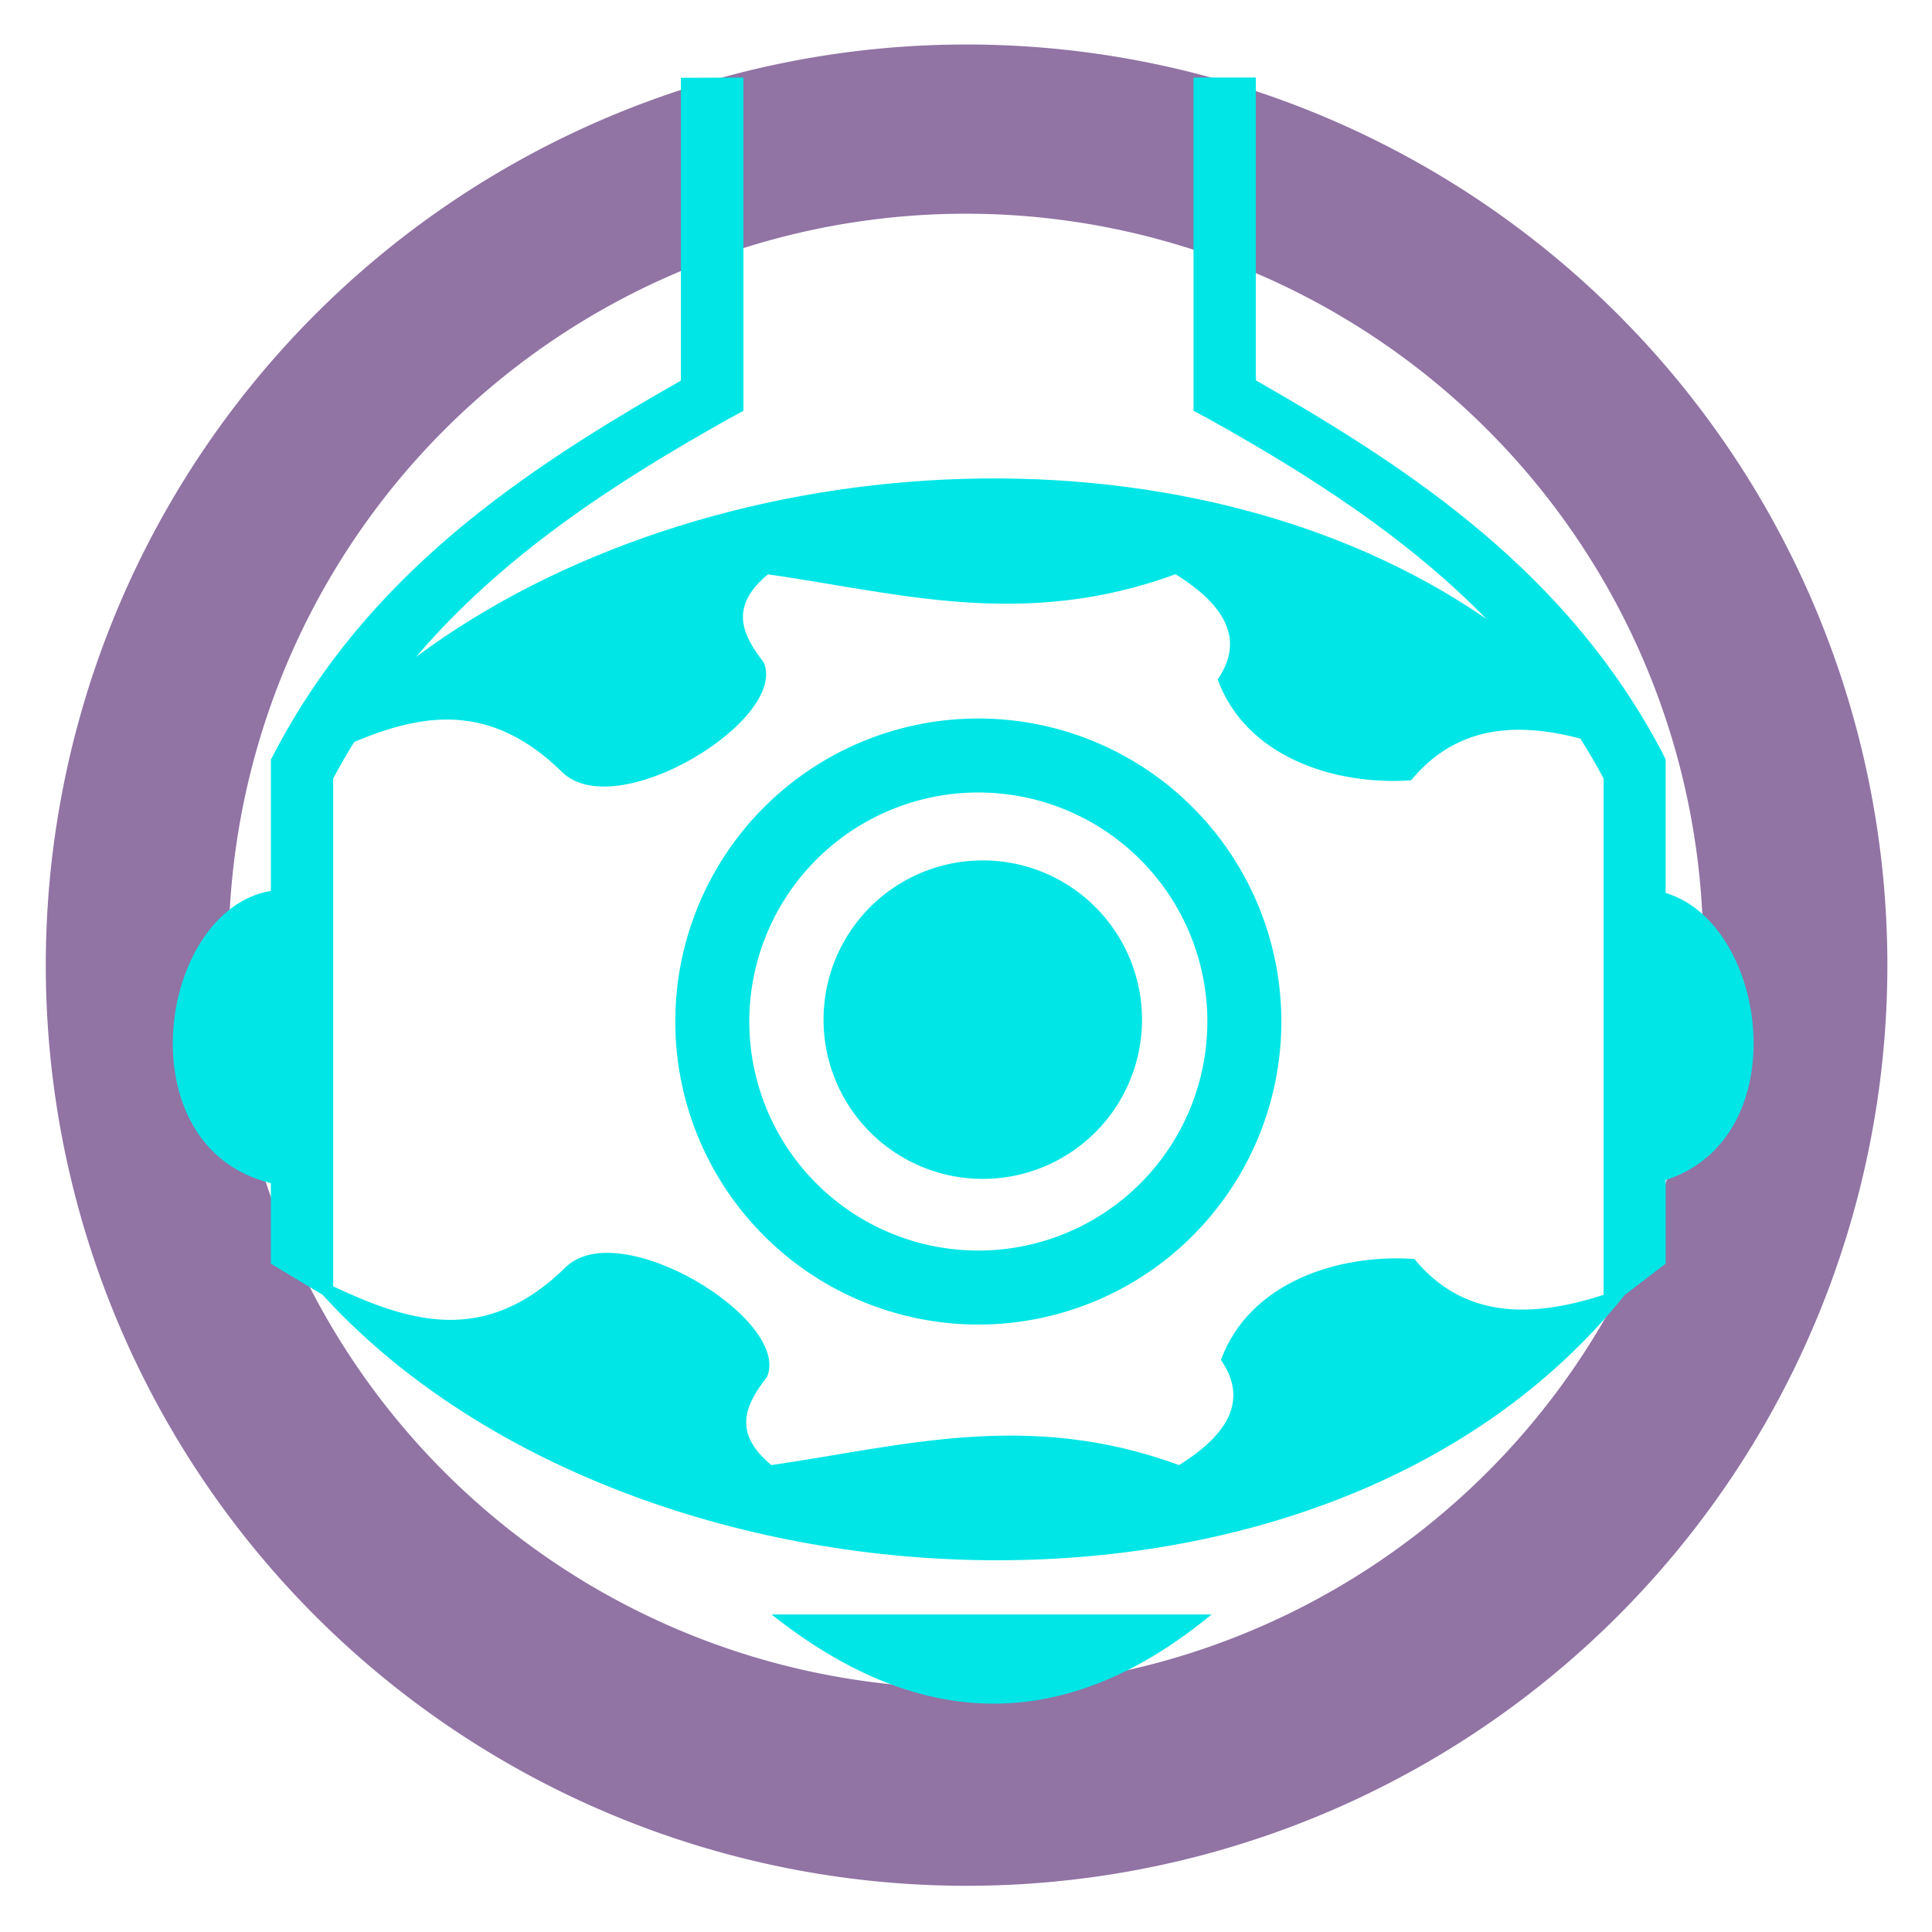 <?xml version="1.0" encoding="UTF-8" standalone="no"?>
<!-- Created with Inkscape (http://www.inkscape.org/) -->

<svg
   width="512"
   height="512"
   viewBox="0 0 135.467 135.467"
   version="1.1"
   id="svg5"
   xml:space="preserve"
   inkscape:version="1.2 (dc2aedaf03, 2022-05-15)"
   sodipodi:docname="Seasonal Currency S2.svg"
   xmlns:inkscape="http://www.inkscape.org/namespaces/inkscape"
   xmlns:sodipodi="http://sodipodi.sourceforge.net/DTD/sodipodi-0.dtd"
   xmlns="http://www.w3.org/2000/svg"
   xmlns:svg="http://www.w3.org/2000/svg"><sodipodi:namedview
     id="namedview7"
     pagecolor="#ffffff"
     bordercolor="#000000"
     borderopacity="0.25"
     inkscape:showpageshadow="2"
     inkscape:pageopacity="0.0"
     inkscape:pagecheckerboard="0"
     inkscape:deskcolor="#d1d1d1"
     inkscape:document-units="mm"
     showgrid="false"
     inkscape:zoom="0.46057099"
     inkscape:cx="-207.35132"
     inkscape:cy="260.54616"
     inkscape:window-width="1366"
     inkscape:window-height="697"
     inkscape:window-x="-8"
     inkscape:window-y="-8"
     inkscape:window-maximized="1"
     inkscape:current-layer="layer1" /><defs
     id="defs2" /><g
     inkscape:label="Layer 1"
     inkscape:groupmode="layer"
     id="layer1"><g
       id="g1382"
       transform="matrix(6.611,0,0,6.61,-736.282,-781.156)"><path
         id="path911"
         style="fill:#9173a4;fill-opacity:1;stroke-width:0.262"
         d="m 121.624,118.65 a 9.766,9.766 0 0 0 -9.766,9.766 9.766,9.766 0 0 0 9.766,9.766 9.766,9.766 0 0 0 9.766,-9.766 9.766,9.766 0 0 0 -9.766,-9.766 z m -0.007,1.795 a 7.82,7.82 0 0 1 7.82,7.82 7.82,7.82 0 0 1 -7.82,7.82 7.82,7.82 0 0 1 -7.82,-7.82 7.82,7.82 0 0 1 7.82,-7.82 z" /></g><g
       id="g8053"
       transform="matrix(16.42,0,0,16.42,-2859.433,-3955.69)"><g
         id="g6588"><path
           id="path3167-3"
           style="fill:#00e6e6;fill-opacity:1;stroke:none;stroke-width:0.265;stroke-linecap:square;stroke-opacity:1"
           d="m 177.051,241.239 v 1.293 c -0.678,0.386 -1.336,0.826 -1.736,1.59 l -0.015,0.029 v 0.56 c -0.483,0.082 -0.629,1.095 0,1.248 v 0.344 l 0.221,0.133 c 1.292,1.418 4.276,1.602 5.561,0 l 0.174,-0.133 v -0.357 c 0.561,-0.182 0.437,-1.096 0,-1.226 v -0.57 l -0.014,-0.029 c -0.401,-0.763 -1.059,-1.204 -1.736,-1.59 l 2e-5,-1.293 h -0.266 v 1.423 l 0.069,0.037 c 0.437,0.244 0.845,0.508 1.182,0.852 -1.293,-0.891 -3.343,-0.751 -4.571,0.162 0.363,-0.425 0.827,-0.732 1.33,-1.014 l 0.068,-0.037 v -1.423 z m 0.37,2.12 c 0.558,0.08 1.093,0.238 1.742,0 0.223,0.138 0.292,0.287 0.18,0.449 0.12,0.33 0.498,0.454 0.826,0.431 0.186,-0.226 0.437,-0.254 0.723,-0.178 0.034,0.055 0.068,0.111 0.099,0.17 v 2.072 0.133 c -0.321,0.105 -0.604,0.095 -0.808,-0.153 -0.327,-0.023 -0.705,0.101 -0.826,0.431 0.112,0.162 0.044,0.311 -0.179,0.449 -0.648,-0.238 -1.184,-0.08 -1.741,0 -0.169,-0.14 -0.109,-0.26 -0.018,-0.377 0.103,-0.245 -0.632,-0.694 -0.861,-0.467 -0.344,0.338 -0.669,0.232 -0.992,0.081 v -0.097 -2.072 c 0.029,-0.054 0.059,-0.106 0.09,-0.156 0.289,-0.121 0.58,-0.173 0.887,0.128 0.23,0.228 0.965,-0.221 0.862,-0.467 -0.091,-0.117 -0.151,-0.237 0.018,-0.377 z"
           sodipodi:nodetypes="ccscccccccccccccccccccccccccccccccccccccccccccc" /><path
           id="path5224"
           style="fill:none;stroke:#00e6e6;stroke-width:0.316;stroke-linecap:square;stroke-opacity:1"
           d="m 179.457,245.269 a 1.136,1.136 0 0 1 -1.136,1.136 1.136,1.136 0 0 1 -1.136,-1.136 1.136,1.136 0 0 1 1.136,-1.136 1.136,1.136 0 0 1 1.136,1.136 z" /><path
           style="fill:#00e6e6;fill-opacity:1;stroke:none;stroke-width:0.265;stroke-linecap:square;stroke-opacity:1"
           d="m 177.438,247.801 c 0.61,0.484 1.235,0.531 1.879,0 z"
           id="path5168"
           sodipodi:nodetypes="ccc" /><path
           id="path5222"
           style="fill:#00e6e6;fill-opacity:1;stroke-width:0.2;stroke-linecap:square"
           d="m 179.02,245.261 a 0.68,0.68 0 0 1 -0.68,0.68 0.68,0.68 0 0 1 -0.68,-0.68 0.68,0.68 0 0 1 0.68,-0.68 0.68,0.68 0 0 1 0.68,0.68 z" /></g></g></g></svg>
